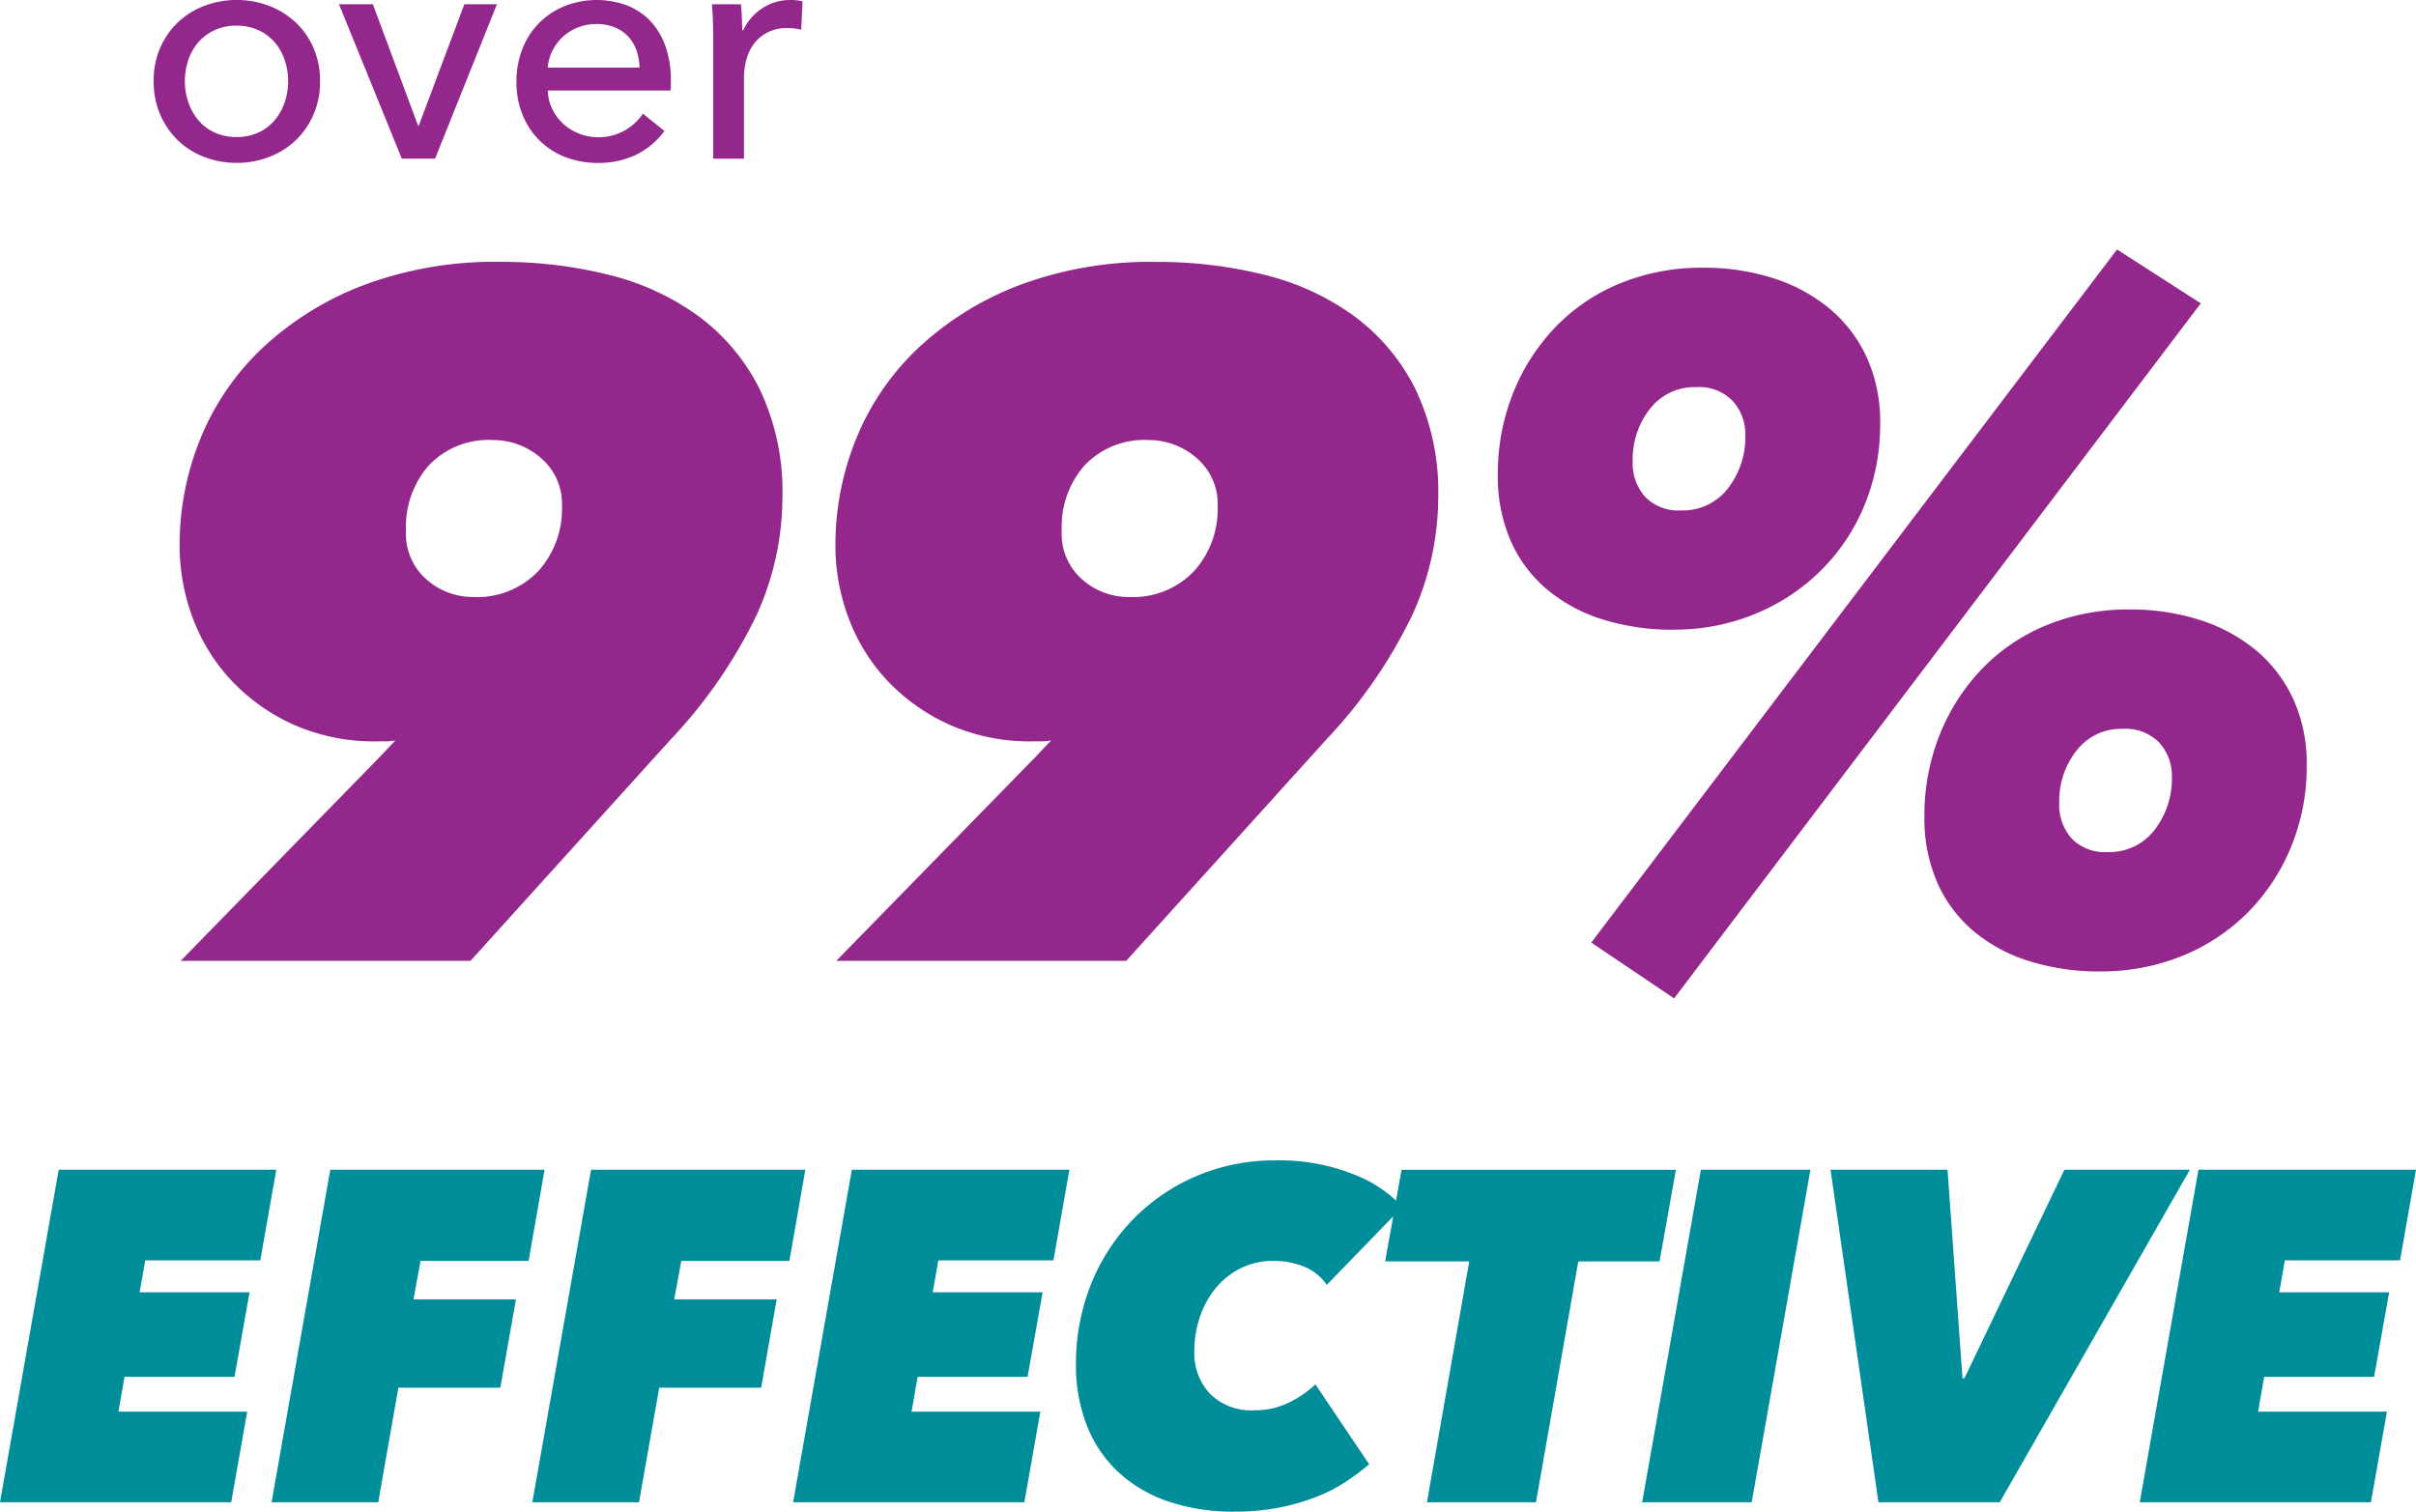 <svg xmlns="http://www.w3.org/2000/svg" width="152.51" height="95.454" viewBox="0 0 152.51 95.454">
  <g id="Group_981" data-name="Group 981" transform="translate(-0.217 0)">
    <path id="Path_9903" data-name="Path 9903" d="M17.395-31.078a3.092,3.092,0,0,1-.608.061h-.55a12.511,12.511,0,0,1-5.288-1.064,12.315,12.315,0,0,1-3.923-2.8,11.714,11.714,0,0,1-2.431-3.95,12.958,12.958,0,0,1-.821-4.528,17.805,17.805,0,0,1,1.339-6.838,16.279,16.279,0,0,1,3.95-5.714,19.456,19.456,0,0,1,6.352-3.923,23.543,23.543,0,0,1,8.6-1.459,27.746,27.746,0,0,1,6.869.821,16.111,16.111,0,0,1,5.653,2.614,12.828,12.828,0,0,1,3.86,4.619A15.021,15.021,0,0,1,41.826-46.4a18.057,18.057,0,0,1-1.607,7.356,30.963,30.963,0,0,1-5.44,7.9L22.135-17.159H3.841L16.422-30.047Zm10.515-14.77a3.8,3.8,0,0,0-1.339-3.069,4.592,4.592,0,0,0-3.036-1.127,5.189,5.189,0,0,0-4.012,1.581,5.853,5.853,0,0,0-1.459,4.133,3.817,3.817,0,0,0,1.307,3.1,4.393,4.393,0,0,0,2.888,1.095,5.336,5.336,0,0,0,4.164-1.641A5.836,5.836,0,0,0,27.909-45.847Zm30.878,14.77a3.093,3.093,0,0,1-.608.061h-.547a12.511,12.511,0,0,1-5.288-1.064,12.315,12.315,0,0,1-3.923-2.8,11.714,11.714,0,0,1-2.429-3.951,12.958,12.958,0,0,1-.821-4.528,17.806,17.806,0,0,1,1.339-6.838,16.279,16.279,0,0,1,3.95-5.714,19.456,19.456,0,0,1,6.352-3.923,23.543,23.543,0,0,1,8.6-1.455,27.747,27.747,0,0,1,6.869.821,16.111,16.111,0,0,1,5.653,2.614,12.829,12.829,0,0,1,3.86,4.619,15.021,15.021,0,0,1,1.428,6.838,18.057,18.057,0,0,1-1.613,7.353,30.962,30.962,0,0,1-5.44,7.9L63.528-17.159h-18.3L57.814-30.047ZM69.3-45.847a3.8,3.8,0,0,0-1.339-3.069,4.592,4.592,0,0,0-3.037-1.127,5.189,5.189,0,0,0-4.008,1.582,5.853,5.853,0,0,0-1.459,4.133,3.818,3.818,0,0,0,1.307,3.1,4.393,4.393,0,0,0,2.888,1.095,5.336,5.336,0,0,0,4.164-1.641A5.836,5.836,0,0,0,69.3-45.847Zm28.75,7.78a14.662,14.662,0,0,1-4.407-.638,10.156,10.156,0,0,1-3.526-1.884,8.481,8.481,0,0,1-2.31-3.069,10.125,10.125,0,0,1-.821-4.194,13.7,13.7,0,0,1,.942-5.105,12.909,12.909,0,0,1,2.646-4.167,11.905,11.905,0,0,1,4.1-2.8,13.507,13.507,0,0,1,5.262-1,14.256,14.256,0,0,1,4.467.67,10.56,10.56,0,0,1,3.526,1.914,8.792,8.792,0,0,1,2.34,3.069,9.813,9.813,0,0,1,.851,4.194,13.32,13.32,0,0,1-.972,5.105,12.475,12.475,0,0,1-2.735,4.133,12.791,12.791,0,0,1-4.164,2.766,13.347,13.347,0,0,1-5.2,1Zm4.559-12.278a3.116,3.116,0,0,0-.79-2.158,2.942,2.942,0,0,0-2.31-.881,3.547,3.547,0,0,0-2.917,1.367A5.136,5.136,0,0,0,95.5-48.7a3.173,3.173,0,0,0,.79,2.249,2.917,2.917,0,0,0,2.249.851,3.579,3.579,0,0,0,2.978-1.4,5.262,5.262,0,0,0,1.093-3.343ZM124.978-16.49a14.663,14.663,0,0,1-4.407-.638,10.156,10.156,0,0,1-3.526-1.884,8.481,8.481,0,0,1-2.31-3.069,10.125,10.125,0,0,1-.821-4.194,13.7,13.7,0,0,1,.942-5.105,12.909,12.909,0,0,1,2.644-4.164,11.905,11.905,0,0,1,4.1-2.8,13.507,13.507,0,0,1,5.262-1,14.256,14.256,0,0,1,4.467.67,10.56,10.56,0,0,1,3.526,1.914,8.792,8.792,0,0,1,2.34,3.069,9.814,9.814,0,0,1,.851,4.194,13.32,13.32,0,0,1-.972,5.105,12.715,12.715,0,0,1-2.7,4.133,12.448,12.448,0,0,1-4.133,2.766,13.506,13.506,0,0,1-5.261,1Zm4.559-12.278a3.116,3.116,0,0,0-.79-2.158,2.942,2.942,0,0,0-2.31-.881,3.547,3.547,0,0,0-2.917,1.367,5.136,5.136,0,0,0-1.095,3.312,3.173,3.173,0,0,0,.79,2.249,2.917,2.917,0,0,0,2.249.851,3.579,3.579,0,0,0,2.978-1.4,5.262,5.262,0,0,0,1.093-3.343ZM98.112-14.788l-5.227-3.526,33.188-43.762,5.288,3.4Z" transform="translate(7.782 77.829)" fill="#93278c"/>
    <path id="Path_10056" data-name="Path 10056" d="M.217-.976l3.707-21H17.657l-1.008,5.724H9.386L9.03-14.234h6.94L15.021-8.9H8.077L7.694-6.7h8.127L14.81-.976ZM26.762-16.221l-.442,2.432h6.466L31.8-8.213H25.364L24.093-.976H17.36l3.707-21H34.593l-1.008,5.754Zm16.461,0-.447,2.432h6.468l-.979,5.576H41.83L40.554-.976H33.821l3.707-21H51.054l-1.006,5.754ZM50.283-.976l3.707-21H67.723l-1.008,5.724H59.448l-.356,2.017h6.94L65.083-8.9h-6.94L57.76-6.7h8.127L64.878-.976Zm36.363-2.4A15.552,15.552,0,0,1,85.21-2.3a9.892,9.892,0,0,1-1.857.964,13.808,13.808,0,0,1-2.329.682,14.16,14.16,0,0,1-2.862.267,12.691,12.691,0,0,1-4.226-.653A8.749,8.749,0,0,1,70.793-2.9,8.058,8.058,0,0,1,68.82-5.84a10.3,10.3,0,0,1-.682-3.827,13.49,13.49,0,0,1,.935-5.042A12.472,12.472,0,0,1,71.7-18.8a12.382,12.382,0,0,1,4-2.758,12.556,12.556,0,0,1,5.071-1.008,12.672,12.672,0,0,1,4.8.845,8.333,8.333,0,0,1,3.175,2.091l-4.775,4.924a3.193,3.193,0,0,0-1.409-1.142,5.01,5.01,0,0,0-1.972-.37,4.512,4.512,0,0,0-2.047.46,4.825,4.825,0,0,0-1.572,1.244,5.741,5.741,0,0,0-1.008,1.824,6.813,6.813,0,0,0-.356,2.224,3.754,3.754,0,0,0,.963,2.61,3.7,3.7,0,0,0,2.891,1.068,4.763,4.763,0,0,0,2.1-.478,6.55,6.55,0,0,0,1.691-1.157Zm13.2-12.81L97.175-.976H90.294l2.669-15.213H87.654l1.038-5.784h17.317l-1.034,5.784ZM103.878-.976l3.707-21H114.5l-3.707,21Zm22.571,0h-7.654l-3.025-21h7.385L124.1-8.806h.119l6.315-13.169h7.919Zm8.839,0,3.707-21h13.732l-1.008,5.724h-7.271l-.356,2.017h6.94L150.083-8.9h-6.94L142.76-6.7h8.132L149.88-.976Z" transform="translate(0 95.835)" fill="#008d9a"/>
    <g id="Group_448" data-name="Group 448" transform="translate(9.916 0)">
      <path id="Path_5180" data-name="Path 5180" d="M10.506,13.692a5.262,5.262,0,0,1-.4,2.076A4.943,4.943,0,0,1,8.994,17.4,5,5,0,0,1,7.319,18.47a5.613,5.613,0,0,1-2.076.383,5.608,5.608,0,0,1-2.076-.383A4.879,4.879,0,0,1,1.5,17.4,5.011,5.011,0,0,1,.4,15.767,5.262,5.262,0,0,1,0,13.692a5.194,5.194,0,0,1,.4-2.067,4.912,4.912,0,0,1,1.1-1.614A4.975,4.975,0,0,1,3.166,8.953,5.63,5.63,0,0,1,5.242,8.57a5.633,5.633,0,0,1,2.076.383,5.106,5.106,0,0,1,1.675,1.058,4.846,4.846,0,0,1,1.11,1.614,5.194,5.194,0,0,1,.4,2.067M8.489,13.7a4.085,4.085,0,0,0-.217-1.339,3.393,3.393,0,0,0-.628-1.118,3.048,3.048,0,0,0-1.021-.765,3.253,3.253,0,0,0-1.393-.287,3.239,3.239,0,0,0-1.392.287,3.042,3.042,0,0,0-1.022.765,3.376,3.376,0,0,0-.628,1.118,4.2,4.2,0,0,0,0,2.665,3.5,3.5,0,0,0,.63,1.13,2.974,2.974,0,0,0,1.022.778,3.222,3.222,0,0,0,1.392.287,3.234,3.234,0,0,0,1.393-.287,2.981,2.981,0,0,0,1.021-.778,3.524,3.524,0,0,0,.628-1.131,4.082,4.082,0,0,0,.217-1.339" transform="translate(0 -8.57)" fill="#93278c"/>
      <path id="Path_5181" data-name="Path 5181" d="M17.445,18.578h-2.1L11.381,8.832h2.137L16.374,16.5h.041l2.878-7.669H21.35Z" transform="translate(0.32 -8.562)" fill="#93278c"/>
      <path id="Path_5182" data-name="Path 5182" d="M32.025,13.63v.326a2.514,2.514,0,0,1-.022.329h-7.75a2.885,2.885,0,0,0,.278,1.154,3.023,3.023,0,0,0,.689.94,3.192,3.192,0,0,0,1,.623,3.375,3.375,0,0,0,4.04-1.254l1.358,1.09a4.846,4.846,0,0,1-1.844,1.531,5.533,5.533,0,0,1-2.355.489,5.6,5.6,0,0,1-2.056-.37,4.769,4.769,0,0,1-1.627-1.045,4.832,4.832,0,0,1-1.069-1.614,5.454,5.454,0,0,1-.39-2.1,5.57,5.57,0,0,1,.383-2.087A4.757,4.757,0,0,1,23.72,10.01a4.856,4.856,0,0,1,1.606-1.059,5.517,5.517,0,0,1,3.946-.031,4.009,4.009,0,0,1,1.483,1.007,4.536,4.536,0,0,1,.938,1.593,6.336,6.336,0,0,1,.33,2.1m-1.974-.779a3.713,3.713,0,0,0-.191-1.079,2.5,2.5,0,0,0-.514-.873,2.417,2.417,0,0,0-.844-.586,2.981,2.981,0,0,0-1.182-.216,3.116,3.116,0,0,0-1.162.216,3.009,3.009,0,0,0-.946.586,3.071,3.071,0,0,0-.659.874,2.808,2.808,0,0,0-.3,1.079Z" transform="translate(0.625 -8.57)" fill="#93278c"/>
      <path id="Path_5183" data-name="Path 5183" d="M34.342,9.929c-.014-.411-.035-.774-.063-1.091H36.11c.027.248.048.533.06.854s.022.586.022.791h.061a3.393,3.393,0,0,1,1.2-1.388,3.157,3.157,0,0,1,1.779-.523A3.018,3.018,0,0,1,40,8.654l-.082,1.789a3.684,3.684,0,0,0-.884-.1,2.673,2.673,0,0,0-1.213.257,2.468,2.468,0,0,0-.853.689,2.907,2.907,0,0,0-.5,1,4.2,4.2,0,0,0-.166,1.182v5.121H34.362V10.932c0-.259-.008-.6-.02-1.007" transform="translate(0.961 -8.57)" fill="#93278c"/>
    </g>
  </g>
</svg>
